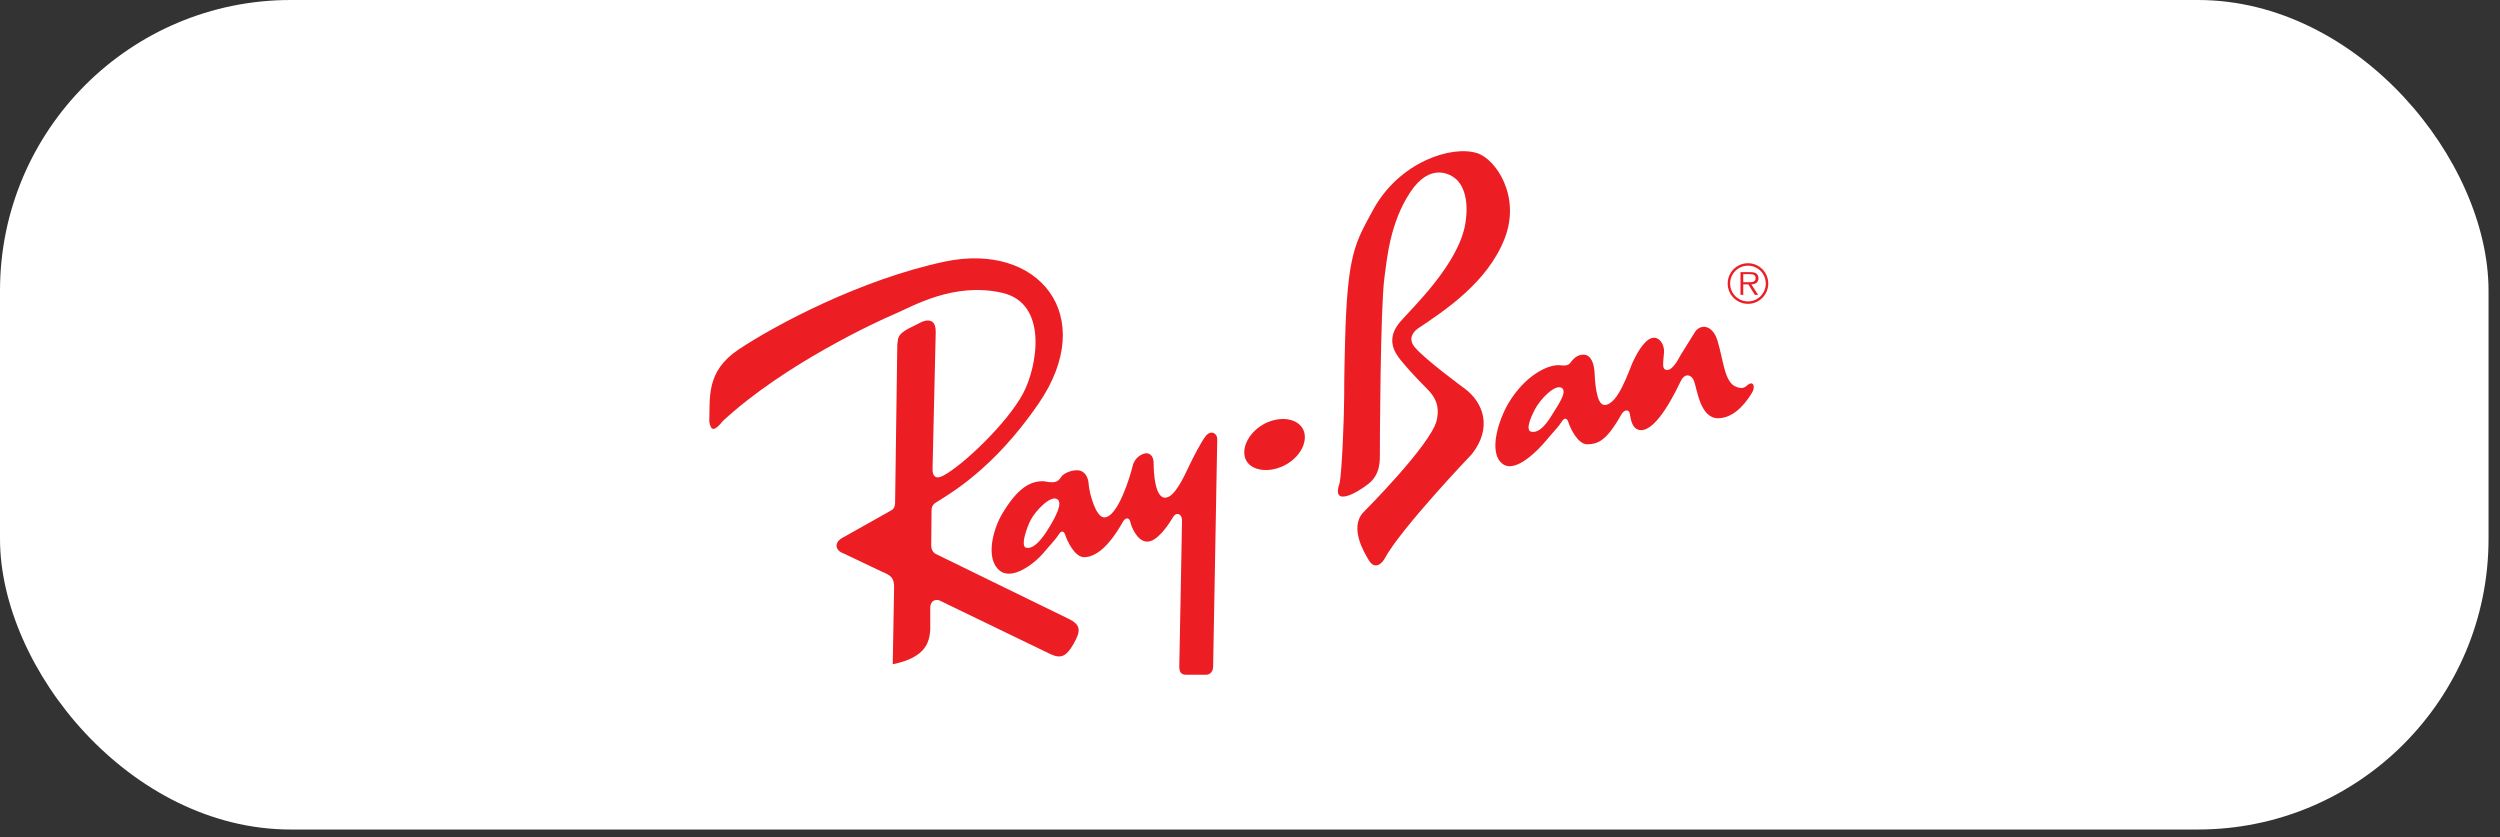 <svg width="215" height="72" viewBox="0 0 215 72" fill="none" xmlns="http://www.w3.org/2000/svg">
<rect x="0" y="0" width="215" height="72" fill="#333333" stroke="none"/>
<rect width="214.014" height="71.338" rx="25" fill="white"/>
<path fill-rule="evenodd" clip-rule="evenodd" d="M150.327 22.637C149.864 22.637 149.419 22.822 149.092 23.149C148.764 23.477 148.58 23.921 148.58 24.384C148.58 24.848 148.764 25.292 149.092 25.62C149.419 25.947 149.864 26.131 150.327 26.131C150.557 26.131 150.784 26.086 150.996 25.997C151.208 25.909 151.4 25.78 151.562 25.617C151.724 25.455 151.852 25.262 151.939 25.049C152.026 24.837 152.071 24.609 152.07 24.38C152.07 23.918 151.886 23.474 151.559 23.148C151.232 22.821 150.789 22.637 150.327 22.637ZM150.327 25.921C150.125 25.921 149.925 25.881 149.738 25.804C149.551 25.726 149.381 25.613 149.239 25.47C149.096 25.326 148.983 25.156 148.906 24.969C148.829 24.782 148.79 24.582 148.791 24.38C148.791 24.178 148.831 23.979 148.908 23.793C148.985 23.607 149.099 23.438 149.241 23.296C149.384 23.153 149.553 23.041 149.74 22.964C149.926 22.887 150.126 22.848 150.327 22.848C150.733 22.848 151.123 23.01 151.41 23.297C151.697 23.584 151.858 23.974 151.858 24.38C151.86 24.582 151.821 24.782 151.744 24.968C151.668 25.155 151.555 25.325 151.413 25.468C151.271 25.612 151.101 25.725 150.915 25.803C150.729 25.881 150.529 25.921 150.327 25.921Z" fill="#ED1D24"/>
<path fill-rule="evenodd" clip-rule="evenodd" d="M151.228 23.921C151.228 23.756 151.155 23.582 151.009 23.5C150.862 23.413 150.698 23.404 150.532 23.404H149.682V25.357H149.92V24.456H150.359L150.916 25.357H151.2L150.61 24.456C150.958 24.446 151.228 24.305 151.228 23.921ZM150.286 24.268H149.92V23.578H150.478C150.72 23.578 150.985 23.614 150.985 23.916C150.986 24.314 150.559 24.268 150.286 24.268ZM91.842 53.191L80.458 47.632C80.208 47.502 80.079 47.171 80.084 46.955L80.114 43.886C80.118 43.67 80.161 43.448 80.445 43.244C81.662 42.468 85.431 40.382 89.324 34.7C94.51 27.131 89.324 20.773 81.22 22.504C74.022 24.041 66.694 27.939 63.516 30.058C60.683 31.946 61.076 34.228 60.998 36.274C61.155 37.139 61.47 37.06 62.179 36.195C67.45 31.317 75.476 27.618 76.971 26.989C78.466 26.359 82.007 24.235 86.178 25.179C90.184 26.086 89.21 31.533 87.987 33.834C86.649 36.352 82.833 40.011 81.102 40.916C80.445 41.26 80.198 40.916 80.198 40.365L80.473 28.523C80.473 27.736 80.119 27.382 79.332 27.657L78.073 28.287C77.208 28.798 77.247 28.995 77.168 29.624L76.978 43.276C76.971 43.571 76.834 43.808 76.672 43.877L72.565 46.187C71.621 46.659 71.857 47.368 72.565 47.604L75.87 49.177C76.657 49.492 76.893 49.728 76.893 50.514L76.775 57.124C79.726 56.534 79.922 55.117 80.001 54.173V52.166C80.079 51.694 80.355 51.537 80.748 51.616L90.348 56.258C91.213 56.652 91.685 56.494 92.315 55.393C92.944 54.292 93.023 53.742 91.842 53.191ZM108.618 36.514C107.284 37.284 106.667 38.726 107.193 39.636C107.717 40.546 109.304 40.699 110.639 39.928C111.974 39.157 112.551 37.755 112.026 36.845C111.501 35.935 109.953 35.743 108.618 36.514Z" fill="#ED1D24"/>
<path fill-rule="evenodd" clip-rule="evenodd" d="M103.699 37.492C103.337 37.934 102.637 39.282 102.244 40.109C101.85 40.934 101.024 42.803 100.198 42.803C99.325 42.803 99.214 40.64 99.214 39.853C99.214 39.065 98.742 38.948 98.506 38.987C98.27 39.026 97.601 39.262 97.404 40.089C97.208 40.915 96.145 44.495 94.965 44.495C94.218 44.495 93.667 42.331 93.628 41.663C93.588 40.994 93.273 40.443 92.604 40.443C92.132 40.443 91.542 40.679 91.306 40.955C91.07 41.23 91.031 41.663 89.772 41.388C88.631 41.348 87.529 41.938 86.192 44.181C85.386 45.531 84.732 48.047 85.956 49.059C87.097 50.003 89.103 48.311 89.693 47.603C90.283 46.895 90.795 46.384 91.031 45.991C91.267 45.597 91.503 45.636 91.621 46.03C91.739 46.423 92.408 47.957 93.274 47.919C94.139 47.879 95.241 47.21 96.539 44.928C96.775 44.456 97.129 44.495 97.208 44.889C97.287 45.282 97.798 46.581 98.664 46.581C99.49 46.581 100.409 45.268 100.867 44.496C101.181 43.965 101.654 44.221 101.654 44.732C101.654 45.243 101.418 57.321 101.418 57.321C101.418 57.872 101.634 58.029 102.027 58.029H103.739C104.053 58.029 104.329 57.754 104.329 57.321L104.683 37.748C104.683 37.275 104.152 36.941 103.699 37.492ZM90.323 45.203C89.969 45.794 89.025 47.367 88.199 47.092C87.766 46.856 88.343 45.282 88.632 44.731C89.064 43.905 90.333 42.589 90.913 42.921C91.464 43.236 90.677 44.613 90.323 45.203ZM150.268 33.136C150.111 33.274 149.855 33.51 149.285 33.254C148.301 32.861 148.223 31.012 147.711 29.32C147.251 27.8 146.144 27.895 145.744 28.592L144.544 30.52C144.328 30.913 143.856 31.818 143.383 31.818C142.833 31.818 143.079 31.031 143.109 30.244C143.128 29.713 142.793 29.044 142.243 29.044C141.613 29.044 140.945 30.008 140.433 31.11C140.076 31.881 139.154 34.828 137.993 34.828C137.246 34.828 137.167 32.664 137.128 31.995C137.089 31.326 136.853 30.5 136.184 30.5C135.732 30.5 135.437 30.736 135.201 31.011C134.965 31.287 134.926 31.522 134.099 31.404C132.958 31.365 131.07 32.428 129.732 34.67C128.927 36.02 127.958 38.851 129.182 39.863C130.323 40.807 132.368 38.604 132.958 37.896C133.548 37.188 134.059 36.676 134.296 36.283C134.532 35.889 134.768 35.929 134.886 36.323C135.003 36.716 135.673 38.251 136.538 38.211C137.404 38.172 138.112 37.975 139.41 35.693C139.646 35.221 140.079 35.162 140.158 35.556C140.237 35.949 140.315 36.992 141.141 36.992C142.557 36.992 144.162 33.545 144.564 32.742C144.918 32.034 145.488 32.231 145.685 32.762C145.967 33.522 146.216 35.968 147.75 35.968C149.285 35.968 150.327 34.336 150.642 33.824C150.996 33.313 150.812 32.66 150.268 33.136ZM133.587 35.497C133.233 36.087 132.446 37.385 131.62 37.109C131.187 36.873 131.725 35.733 132.014 35.182C132.447 34.355 133.715 33.021 134.296 33.352C134.846 33.667 133.941 34.906 133.587 35.497ZM125.987 33.434C125.987 33.434 122.643 30.995 121.698 29.894C121.064 29.154 121.502 28.596 121.895 28.281C124.255 26.707 127.953 24.268 129.409 20.491C130.812 16.851 128.622 13.685 127.048 13.174C124.892 12.473 120.321 13.882 118.039 18.131C116.561 20.883 115.876 21.79 115.679 29.265C115.641 30.68 115.6 32.294 115.6 34.064C115.6 35.835 115.403 40.634 115.206 41.539C114.459 43.663 116.701 42.404 117.724 41.579C118.747 40.752 118.668 39.513 118.668 38.982C118.668 38.313 118.707 26.511 119.061 23.875C119.282 22.235 119.534 19.193 121.264 16.557C122.996 13.921 124.766 14.983 125.238 15.416C125.71 15.849 126.38 16.95 126.025 19.193C125.475 22.673 121.461 26.471 120.438 27.651C119.415 28.831 119.651 29.855 120.242 30.681C120.661 31.268 121.697 32.412 122.76 33.474C123.822 34.536 123.704 35.48 123.547 36.189C122.995 38.313 117.251 44.057 117.251 44.057C116.032 45.355 117.29 47.48 117.723 48.188C118.157 48.896 118.707 48.66 119.061 48.07C120.478 45.434 126.575 39.06 126.575 39.06C128.348 36.818 127.599 34.654 125.987 33.434Z" fill="#ED1D24"/>
</svg>
